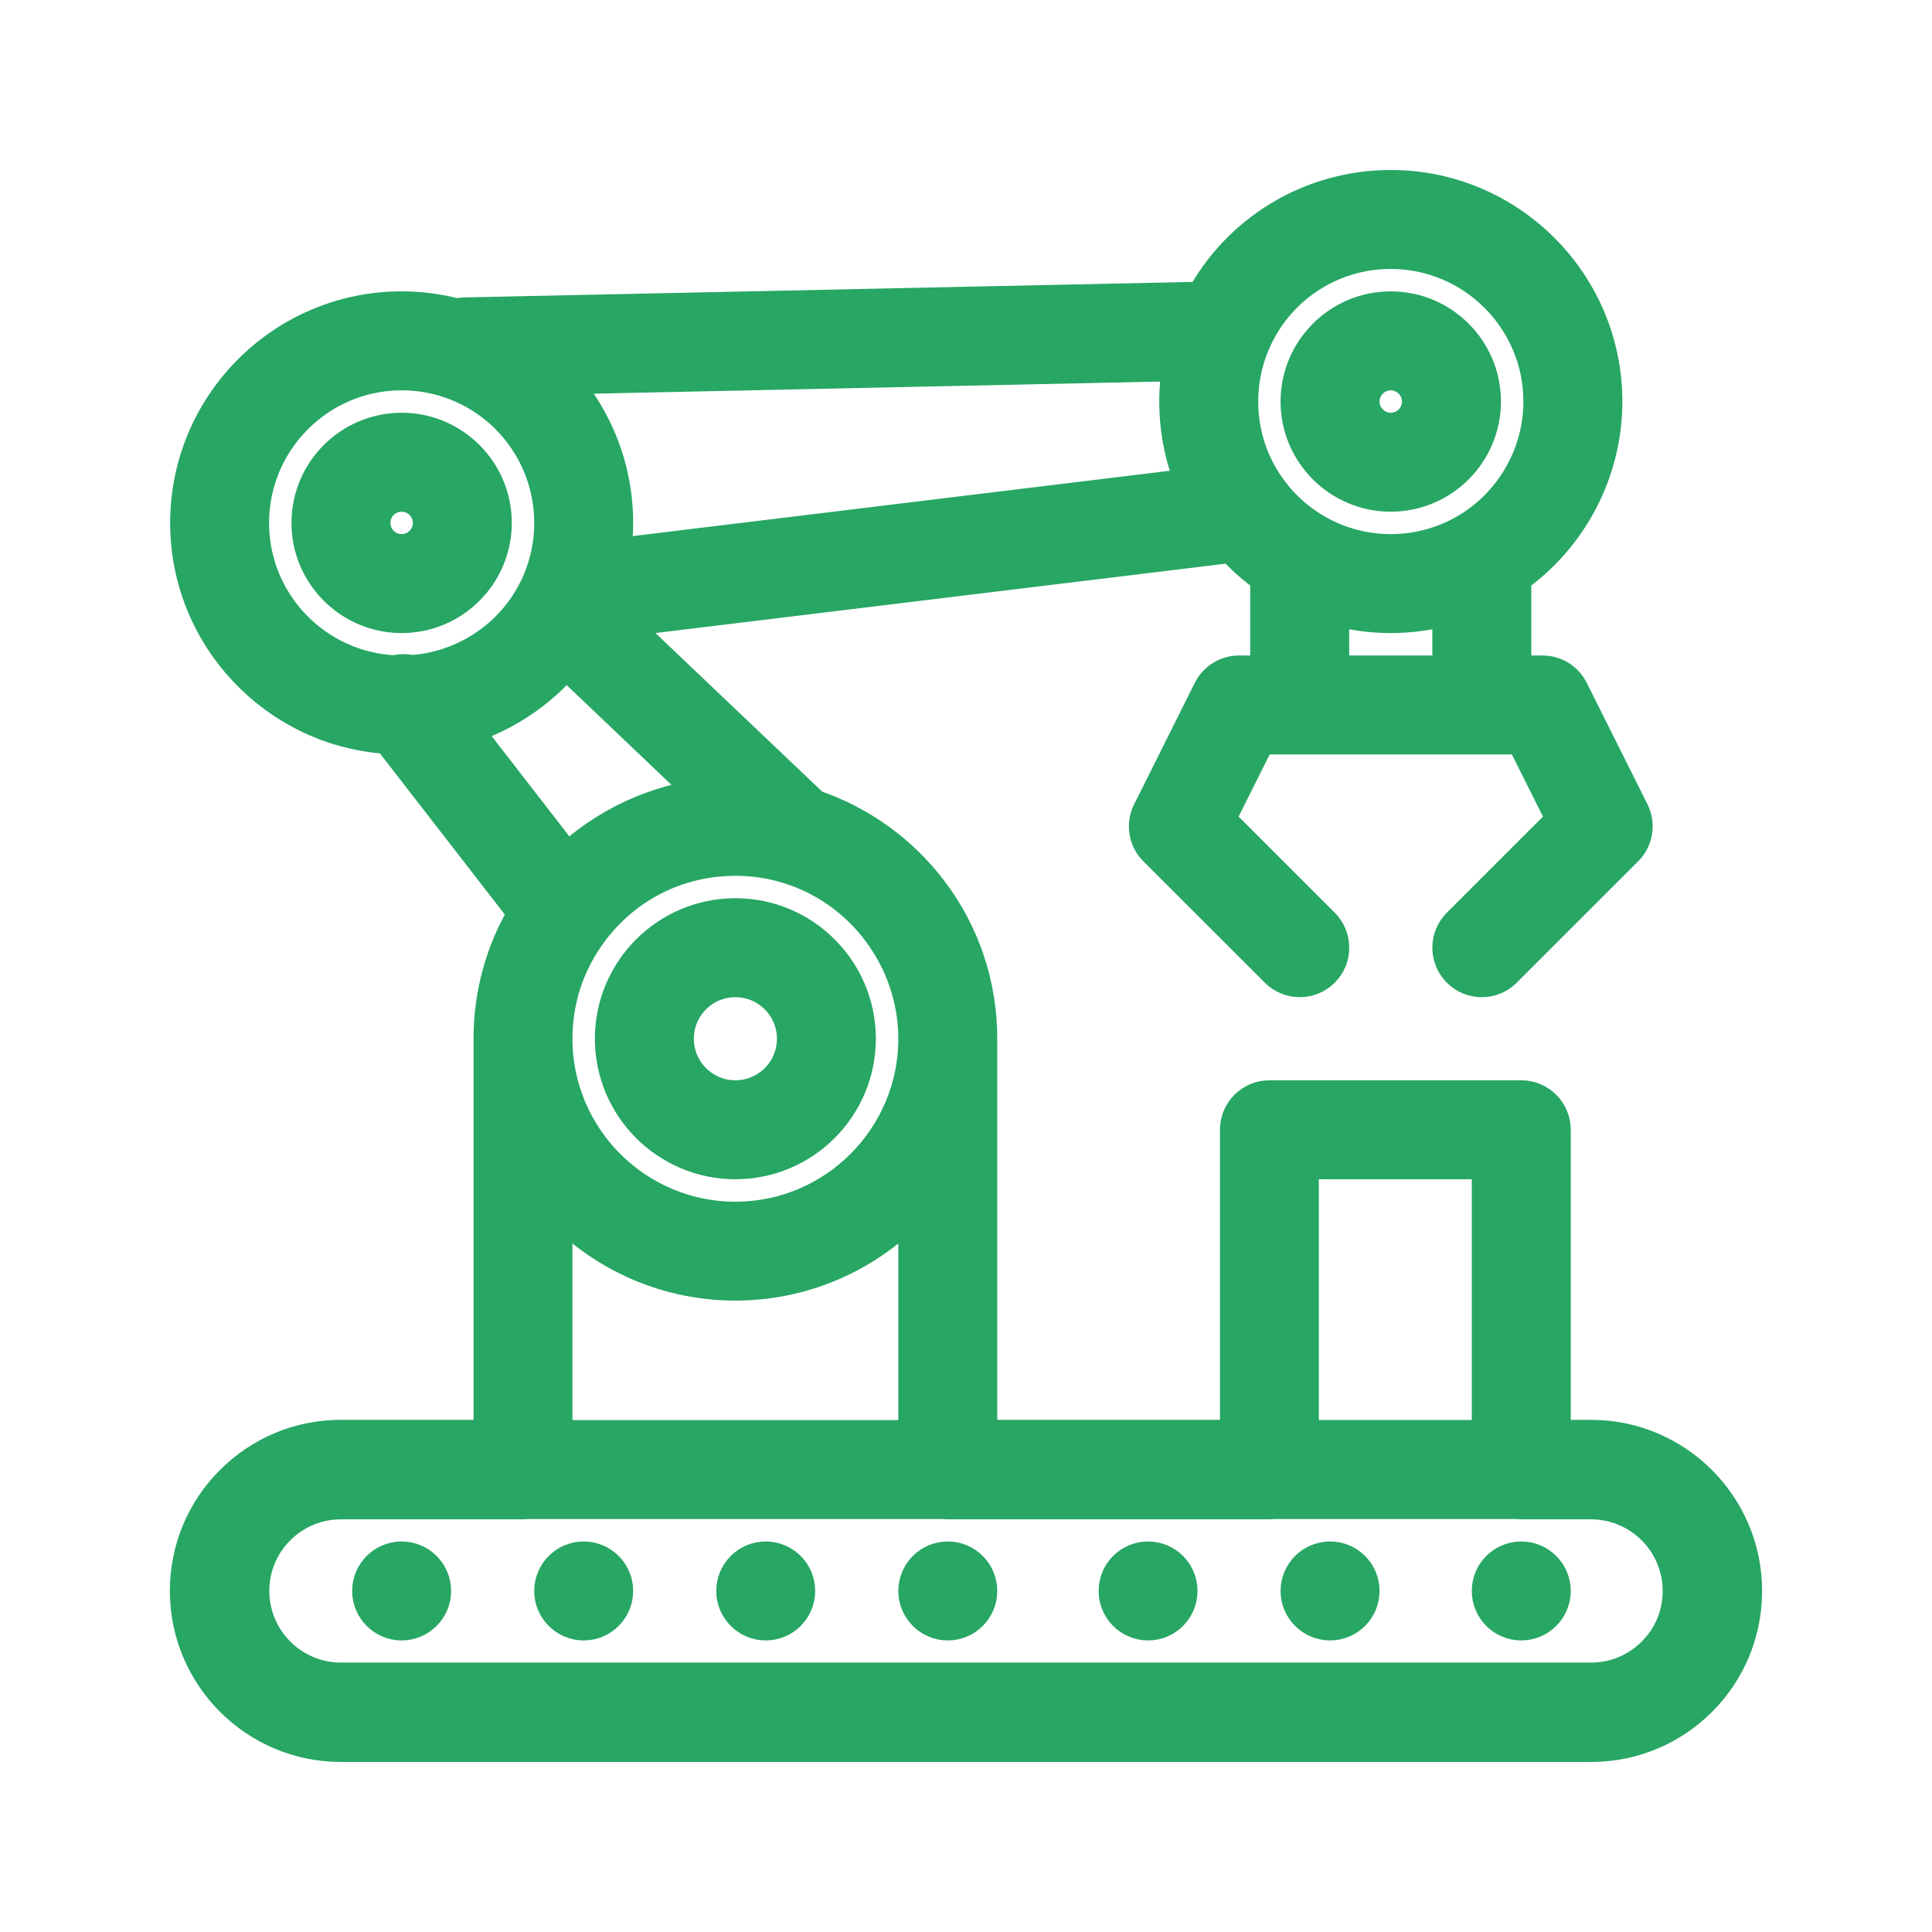 <?xml version="1.0" encoding="utf-8"?>
<!-- Generator: Adobe Illustrator 16.0.0, SVG Export Plug-In . SVG Version: 6.00 Build 0)  -->
<!DOCTYPE svg PUBLIC "-//W3C//DTD SVG 1.1//EN" "http://www.w3.org/Graphics/SVG/1.1/DTD/svg11.dtd">
<svg version="1.1" id="Layer_1" xmlns="http://www.w3.org/2000/svg" xmlns:xlink="http://www.w3.org/1999/xlink" x="0px" y="0px"
	 width="101px" height="101px" viewBox="0 0 101 101" enable-background="new 0 0 101 101" xml:space="preserve">
<g>
	<g>
		<g>
			<path fill="#27A664" stroke="#27A664" stroke-width="2" stroke-miterlimit="10" d="M79.528,81.584
				c-0.877,0-1.587,0.711-1.587,1.587c0,0.873,0.71,1.587,1.587,1.587c0.873,0,1.587-0.714,1.587-1.587
				C81.115,82.295,80.401,81.584,79.528,81.584z"/>
		</g>
	</g>
	<g>
		<g>
			<path fill="#27A664" stroke="#27A664" stroke-width="2" stroke-miterlimit="10" d="M69.532,81.584
				c-0.873,0-1.587,0.711-1.587,1.587c0,0.873,0.714,1.587,1.587,1.587c0.877,0,1.587-0.714,1.587-1.587
				C71.119,82.295,70.409,81.584,69.532,81.584z"/>
		</g>
	</g>
	<g>
		<g>
			<path fill="#27A664" stroke="#27A664" stroke-width="2" stroke-miterlimit="10" d="M60.02,81.584
				c-0.881,0-1.587,0.711-1.587,1.587c0,0.873,0.706,1.587,1.587,1.587c0.873,0,1.583-0.714,1.583-1.587
				C61.603,82.295,60.893,81.584,60.02,81.584z"/>
		</g>
	</g>
	<g>
		<g>
			<path fill="#27A664" stroke="#27A664" stroke-width="2" stroke-miterlimit="10" d="M49.548,81.584
				c-0.873,0-1.587,0.711-1.587,1.587c0,0.873,0.714,1.587,1.587,1.587c0.876,0,1.586-0.714,1.586-1.587
				C51.134,82.295,50.424,81.584,49.548,81.584z"/>
		</g>
	</g>
	<g>
		<g>
			<path fill="#27A664" stroke="#27A664" stroke-width="2" stroke-miterlimit="10" d="M40.031,81.584
				c-0.877,0-1.587,0.711-1.587,1.587c0,0.873,0.71,1.587,1.587,1.587c0.875,0,1.585-0.714,1.585-1.587
				C41.616,82.295,40.906,81.584,40.031,81.584z"/>
		</g>
	</g>
	<g>
		<g>
			<path fill="#27A664" stroke="#27A664" stroke-width="2" stroke-miterlimit="10" d="M30.513,81.584
				c-0.874,0-1.586,0.711-1.586,1.587c0,0.873,0.712,1.587,1.586,1.587c0.877,0,1.587-0.714,1.587-1.587
				C32.1,82.295,31.39,81.584,30.513,81.584z"/>
		</g>
	</g>
	<g>
		<g>
			<path fill="#27A664" stroke="#27A664" stroke-width="2" stroke-miterlimit="10" d="M20.997,81.584
				c-0.877,0-1.587,0.711-1.587,1.587c0,0.873,0.71,1.587,1.587,1.587c0.874,0,1.586-0.714,1.586-1.587
				C22.583,82.295,21.871,81.584,20.997,81.584z"/>
		</g>
	</g>
	<g>
		<g>
			<path fill="#27A664" stroke="#27A664" stroke-width="2" stroke-miterlimit="10" d="M83.178,75.226h-2.063V59.062
				c0-0.877-0.714-1.587-1.587-1.587h-13.17c-0.872,0-1.582,0.71-1.582,1.587v16.164H51.134V54.301c0-2.788-0.888-5.435-2.566-7.653
				c-1.543-2.037-3.7-3.582-6.116-4.388L32.04,32.357l32.414-3.943c0.567,0.635,1.206,1.2,1.904,1.688v5.165h-1.582
				c-0.6,0-1.15,0.339-1.421,0.877l-3.169,6.345c-0.31,0.61-0.19,1.349,0.293,1.83l6.348,6.345c0.618,0.621,1.622,0.621,2.245,0
				c0.618-0.618,0.618-1.622,0-2.243l-5.538-5.535l2.222-4.444h13.899l2.226,4.444l-5.538,5.535c-0.618,0.619-0.618,1.625,0,2.243
				c0.31,0.312,0.718,0.467,1.123,0.467c0.404,0,0.809-0.155,1.118-0.467l6.347-6.345c0.484-0.481,0.604-1.22,0.298-1.83
				l-3.174-6.345c-0.266-0.538-0.816-0.877-1.416-0.877h-1.586v-5.165c2.955-2.065,4.76-5.474,4.76-9.112
				c0-6.121-4.982-11.103-11.107-11.103c-4.121,0-7.854,2.261-9.773,5.839l-38.656,0.823c-0.139,0.004-0.271,0.026-0.4,0.063
				c-0.937-0.252-1.902-0.381-2.878-0.381c-6.123,0-11.104,4.982-11.104,11.105c0,5.915,4.649,10.764,10.484,11.085l7.214,9.307
				c-1.204,1.977-1.837,4.225-1.837,6.572v20.925h-7.932c-2.12,0-4.115,0.829-5.617,2.328c-1.5,1.5-2.327,3.495-2.327,5.617
				c0,4.38,3.564,7.941,7.943,7.941h65.354c2.118,0,4.113-0.825,5.617-2.324c1.499-1.499,2.324-3.499,2.324-5.617
				C91.119,78.792,87.557,75.226,83.178,75.226z M75.879,35.267h-6.347v-3.636c1.023,0.306,2.095,0.464,3.173,0.464
				c1.079,0,2.15-0.159,3.174-0.464V35.267L75.879,35.267z M65.398,17.91L65.398,17.91c1.242-2.947,4.109-4.85,7.307-4.85
				c4.372,0,7.934,3.558,7.934,7.93c0,2.824-1.522,5.456-3.967,6.873c-1.197,0.692-2.57,1.059-3.967,1.059
				c-1.396,0-2.765-0.367-3.963-1.062c-0.924-0.533-1.717-1.233-2.359-2.084c-1.052-1.386-1.606-3.041-1.606-4.786
				C64.776,19.921,64.986,18.884,65.398,17.91z M67.945,60.647h9.996v14.59h-9.996V60.647z M41.164,45.18h0.002
				c4.002,1.189,6.795,4.942,6.795,9.121c0,5.248-4.269,9.521-9.517,9.521s-9.518-4.272-9.518-9.521c0-2.07,0.654-4.038,1.89-5.69
				c1.816-2.432,4.598-3.825,7.628-3.825C39.375,44.785,40.289,44.918,41.164,45.18z M47.961,62.679v12.559H28.927V62.679
				c2.328,2.642,5.729,4.312,9.518,4.312C42.23,66.99,45.637,65.32,47.961,62.679z M61.797,18.923
				c-0.127,0.676-0.194,1.367-0.194,2.067c0,1.561,0.321,3.068,0.932,4.46l-30.589,3.721c0.101-0.603,0.154-1.216,0.154-1.834
				c0-2.949-1.16-5.69-3.114-7.713L61.797,18.923z M20.676,35.259c-4.225-0.169-7.61-3.658-7.61-7.922
				c0-4.373,3.558-7.932,7.932-7.932c0.868,0,1.726,0.139,2.544,0.417c3.222,1.091,5.386,4.11,5.386,7.515
				c0,1.069-0.209,2.106-0.621,3.082c-0.107,0.256-0.234,0.516-0.373,0.766c-1.311,2.356-3.742,3.884-6.424,4.062
				C21.236,35.177,20.949,35.179,20.676,35.259z M24.069,38.004c2.146-0.621,4.071-1.883,5.502-3.618l7.657,7.287
				c-2.852,0.277-5.541,1.525-7.601,3.507L24.069,38.004z M86.529,86.527c-0.896,0.896-2.09,1.388-3.352,1.388H17.823
				c-2.616,0-4.744-2.126-4.744-4.744c0-1.27,0.492-2.459,1.39-3.355c0.896-0.896,2.089-1.389,3.354-1.389h9.519
				c0.065,0,0.129-0.008,0.192-0.016h21.823c0.063,0.008,0.127,0.016,0.19,0.016h16.811c0.071,0,0.135-0.008,0.198-0.016h12.777
				c0.063,0.008,0.131,0.016,0.194,0.016h3.649c2.614,0,4.744,2.126,4.744,4.744C87.922,84.437,87.43,85.631,86.529,86.527z"/>
		</g>
	</g>
	<g>
		<g>
			<path fill="#27A664" stroke="#27A664" stroke-width="2" stroke-miterlimit="10" d="M72.705,16.232
				c-2.626,0-4.76,2.136-4.76,4.758c0,2.626,2.134,4.76,4.76,4.76s4.761-2.136,4.761-4.76
				C77.466,18.368,75.331,16.232,72.705,16.232z M72.705,22.577c-0.872,0-1.586-0.71-1.586-1.586c0-0.873,0.714-1.585,1.586-1.585
				c0.873,0,1.587,0.712,1.587,1.585C74.292,21.867,73.578,22.577,72.705,22.577z"/>
		</g>
	</g>
	<g>
		<g>
			<path fill="#27A664" stroke="#27A664" stroke-width="2" stroke-miterlimit="10" d="M20.997,22.577c-2.624,0-4.76,2.136-4.76,4.76
				c0,2.622,2.136,4.758,4.76,4.758s4.758-2.136,4.758-4.758C25.755,24.711,23.621,22.577,20.997,22.577z M20.997,28.922
				c-0.875,0-1.587-0.712-1.587-1.585c0-0.876,0.712-1.586,1.587-1.586c0.874,0,1.586,0.71,1.586,1.586
				C22.583,28.209,21.871,28.922,20.997,28.922z"/>
		</g>
	</g>
	<g>
		<g>
			<path fill="#27A664" stroke="#27A664" stroke-width="2" stroke-miterlimit="10" d="M38.444,47.956
				c-3.498,0-6.345,2.847-6.345,6.345c0,3.499,2.847,6.347,6.345,6.347c3.499,0,6.343-2.848,6.343-6.347
				C44.787,50.803,41.943,47.956,38.444,47.956z M38.444,57.475c-1.749,0-3.173-1.424-3.173-3.174c0-1.749,1.424-3.171,3.173-3.171
				c1.75,0,3.172,1.422,3.172,3.171C41.616,56.051,40.194,57.475,38.444,57.475z"/>
		</g>
	</g>
</g>
</svg>
